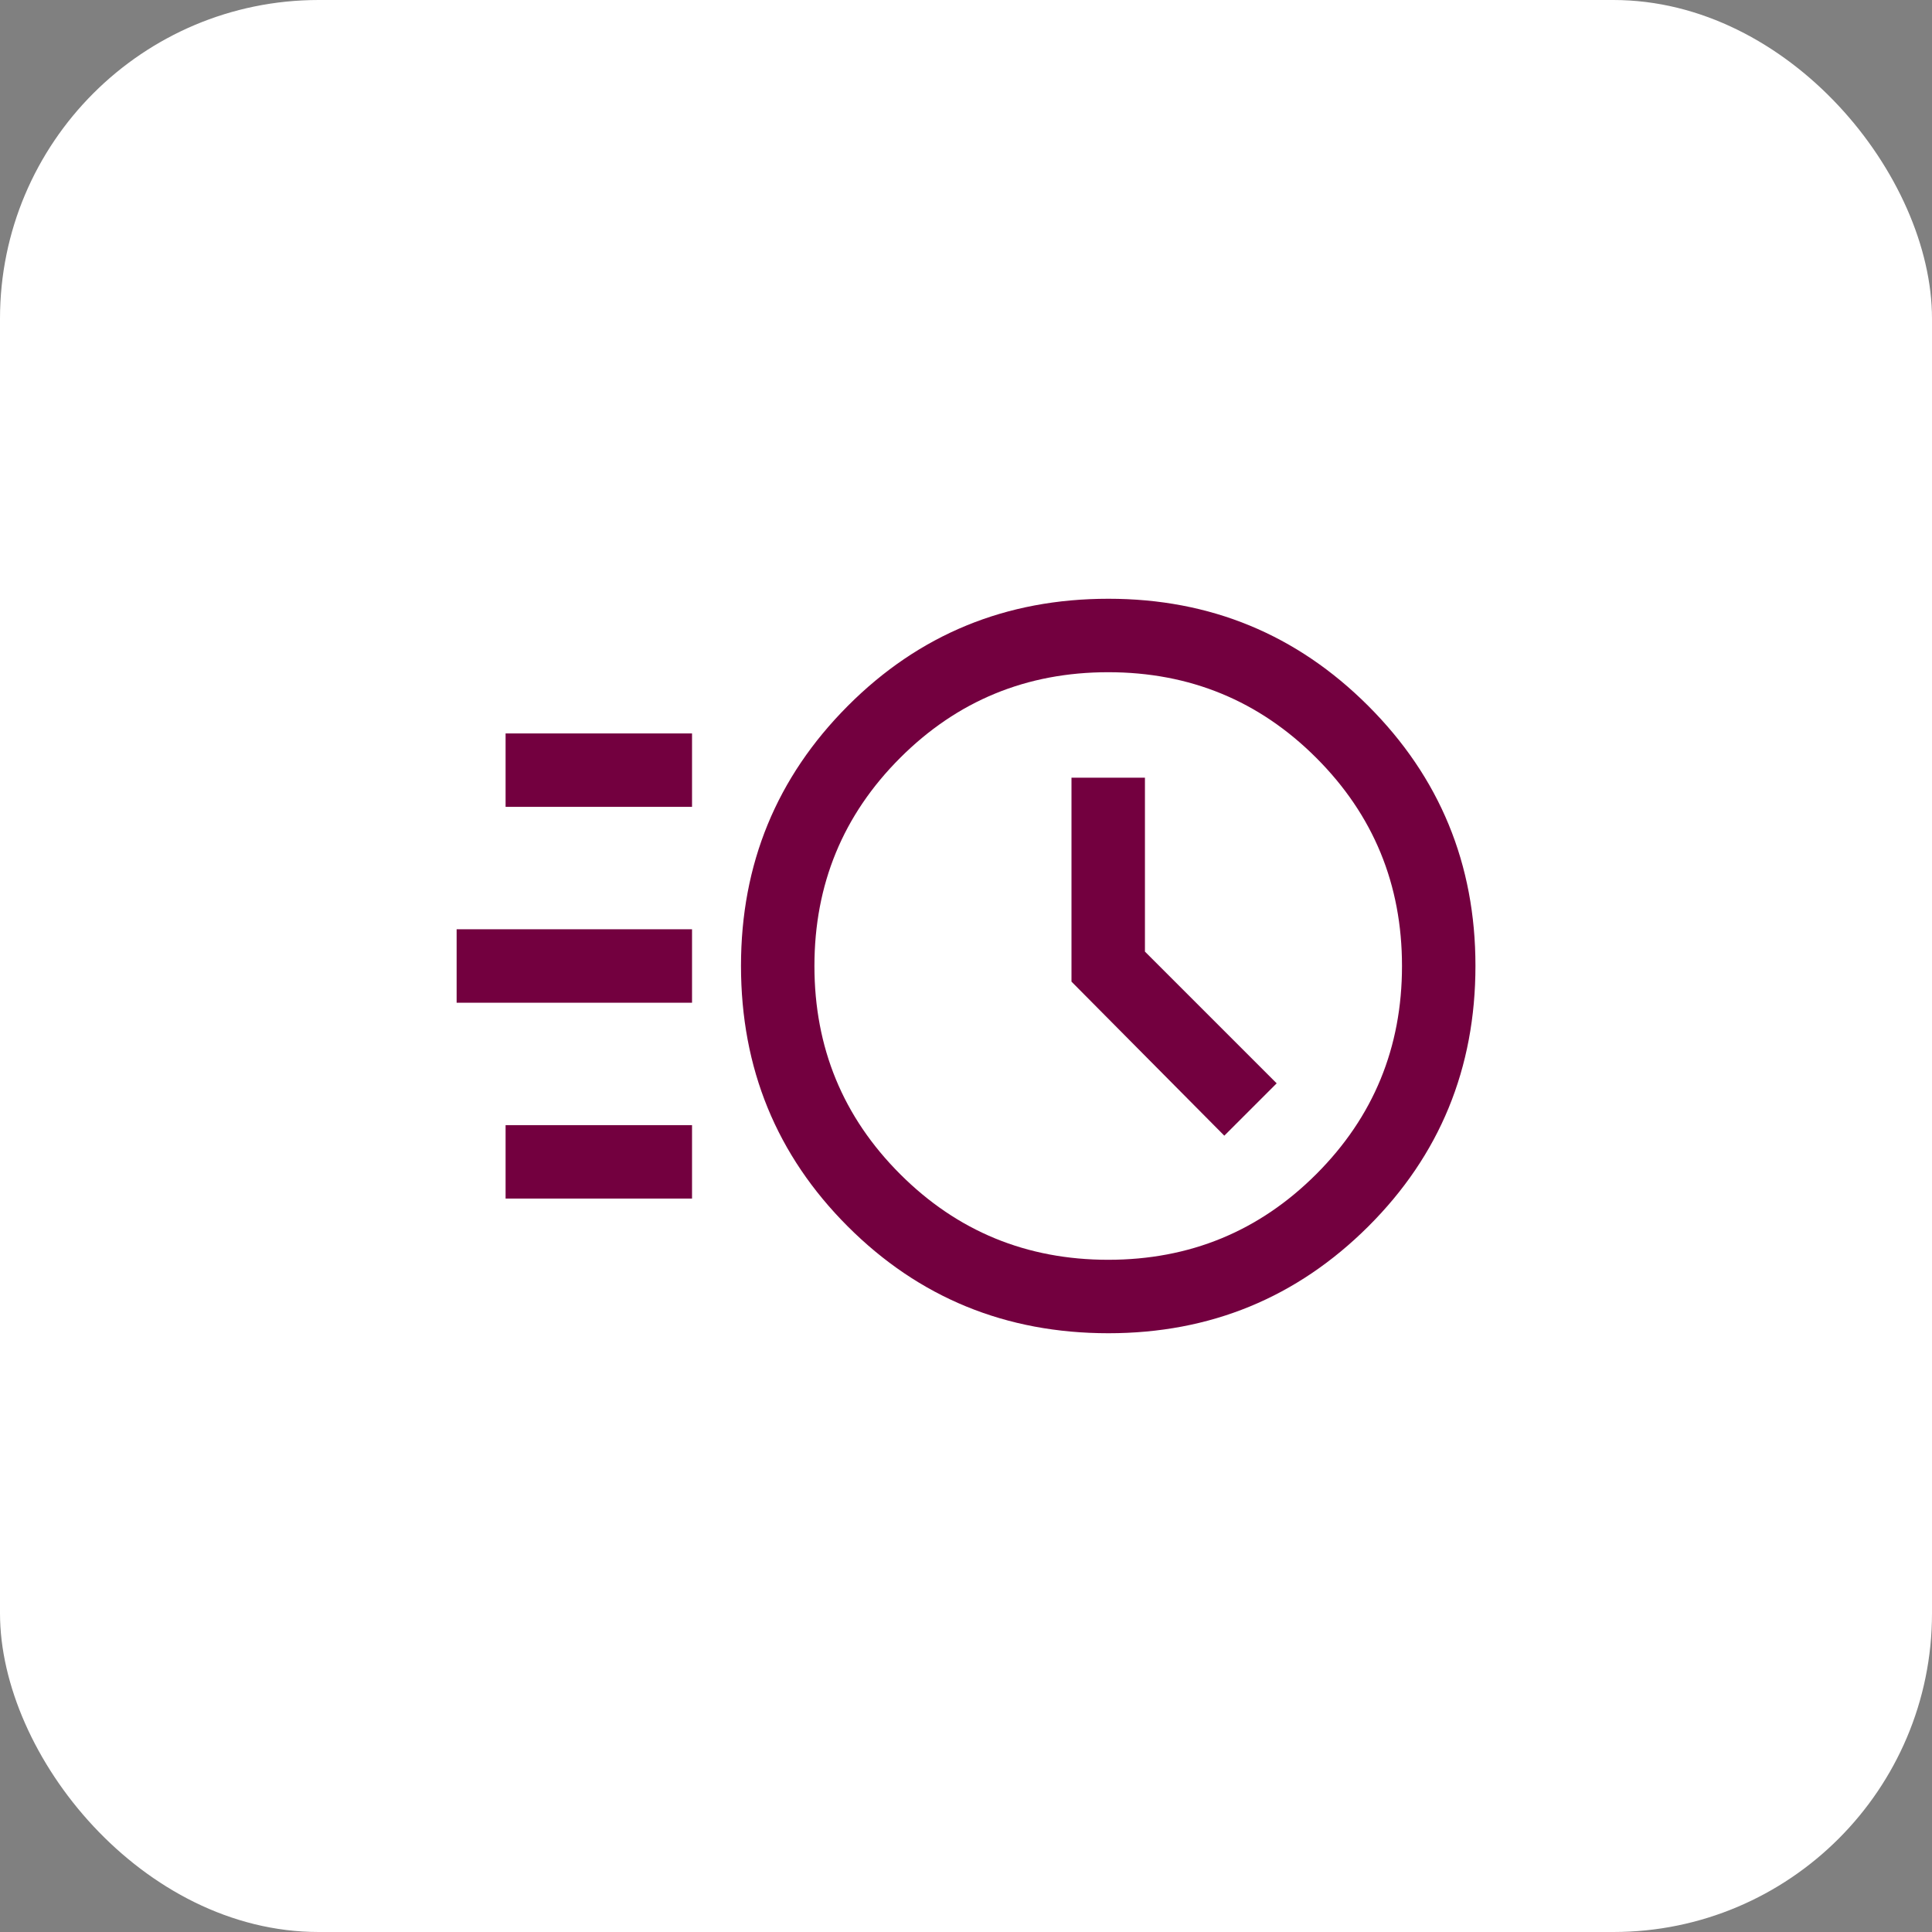 <svg width="97" height="97" viewBox="0 0 97 97" fill="none" xmlns="http://www.w3.org/2000/svg">
<rect x="0" y="0" width="97" height="97" fill="#808080" stroke="none"/>
<rect width="97" height="97" rx="16" fill="white"/>
<mask id="mask0_3204_1119" style="mask-type:alpha" maskUnits="userSpaceOnUse" x="19" y="19" width="59" height="59">
<rect x="19" y="19" width="59" height="59" fill="#D9D9D9"/>
</mask>
<g mask="url(#mask0_3204_1119)">
<path d="M55.651 66.938C50.501 66.938 46.139 65.15 42.564 61.576C38.99 58.002 37.203 53.64 37.203 48.49C37.203 43.378 38.99 39.029 42.564 35.443C46.139 31.856 50.501 30.062 55.651 30.062C60.762 30.062 65.111 31.856 68.698 35.443C72.284 39.029 74.078 43.378 74.078 48.49C74.078 53.64 72.284 58.002 68.698 61.576C65.111 65.15 60.762 66.938 55.651 66.938ZM55.64 63.25C59.737 63.25 63.22 61.816 66.088 58.948C68.956 56.08 70.39 52.597 70.39 48.5C70.39 44.403 68.956 40.92 66.088 38.052C63.22 35.184 59.737 33.75 55.64 33.75C51.543 33.75 48.06 35.184 45.192 38.052C42.324 40.92 40.89 44.403 40.89 48.5C40.89 52.597 42.324 56.08 45.192 58.948C48.06 61.816 51.543 63.25 55.64 63.25ZM61.469 57.019L64.098 54.391L57.484 47.777V39.045H53.796V49.285L61.469 57.019ZM25.384 40.51V36.823H34.745V40.51H25.384ZM22.926 50.344V46.656H34.745V50.344H22.926ZM25.384 60.177V56.49H34.745V60.177H25.384Z" fill="#73003F"/>
</g>
</svg>
